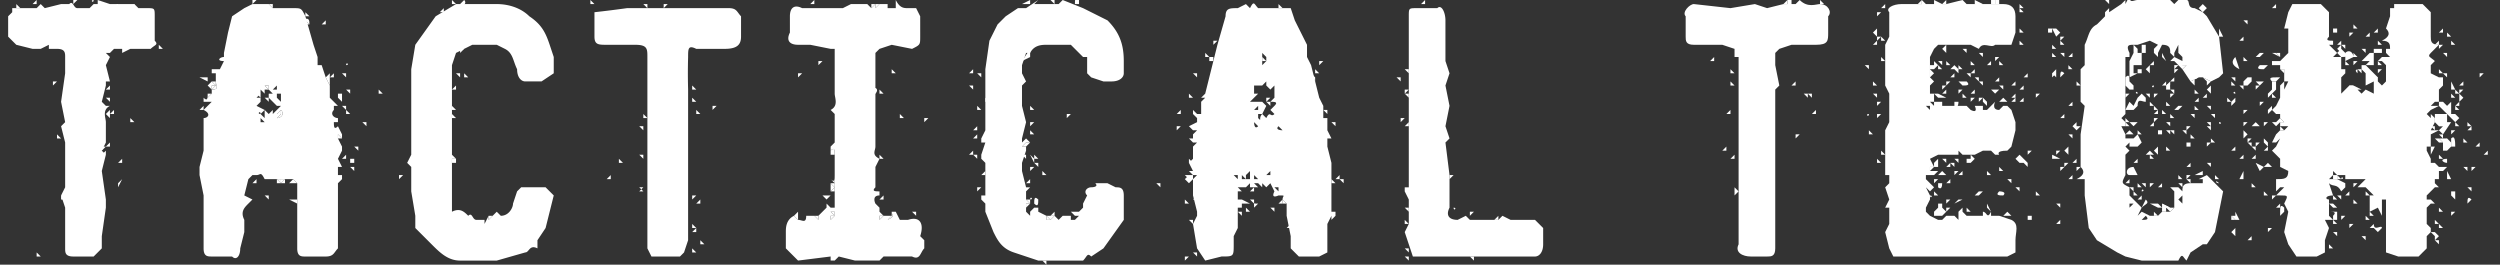 <svg xmlns:xlink="http://www.w3.org/1999/xlink" viewBox="0 0 614 65" xmlns="http://www.w3.org/2000/svg" width="614"  height="65" ><rect x="0" y="0" width="614" height="65" fill="#333333" stroke="none"/><g fill="currentColor" fill-rule="evenodd"><path fill="#ffffff" d="M8 2zM61 50h-1 1m1-21l1-1-1 1m2-4v-1h-1l1-1v-1l1 1v-1h1l1 1h-1v1l1 1 1 1h1l-1 1-1 1h-1l-1-1v2l-1-1c-1 0 0-1 0 0l1-1-2-1 1-1m1-4h1v1l-1-1m3 0v2h1v2l-1-1v-1-1h-1l1-1m0-2v-1 2h-1 1v-1m0 10l1-1h-1l1-1c1 1 0 2-1 2m-2 1v-1 1m-3-3h0m2 3h-2 1v-1l1 1m5-3v0M52 63h5c1 1 2 0 2-2l1-4v-3c-1-2 0-3 1-4l1-1-2-1 1-4 1-1h1c1 0 1-1 2 1h4v-1 1h3l1 1v16c0 2 1 2 2 2h5c2 0 2-1 3-2V48v-3l1-1v-1h-1v-2h1l-1-2 1-2v-1s0 1 0 0l-1-2v-1l1 1v-1l-1-2c-1 1-1 0-1-1h1v-1c-1 0-2-1-1-2v-1h1l-2-2v-1-2l-1-2-1-3h-1v-2l-1-3-2-7c-1-2-1-2-3-2h-5l-1-1h-3-1l-2 1-3 2-1 4-1 5v1c-1 0-2 1 0 1l-1 2h-2s0-1 0 0v1h1v1 1c0 1 1 2-1 2v1l-1 1v-1c0 1 0 2-1 1v1h2l-1 1-1 1c2 1 1 2 0 2v8l-1 4v2l1 5v13c0 2 1 2 2 2M50 27zM256 54s0-1 0 0h1-1m-14-19v-1 1m34 13c0-2-1-2-2-2l-2-1h-2-1c1 1-1 1-1 1-1 0-2 1-1 2l-1 2v1l-1 1c0 1 0 0 0 0h-2l1 1h1l-1 1h-1v-1h-2c-1 0 0 0 0 0l-1 1-1-1v-1l-1 1h1l-1 1h-1v-1l-2-1v-1h-1l-1 1v1l-1-1v-1-1h1l-1-1v-1-1l1-1h-1l-1-4v-2l1-3v-1h-1l1-1h1l-1-1-1 1v-1l1-4-1-4v-5l1-1-1-2v-1-1l1-3h1c1-2 3-2 4-2h6l2 2 1 1h1v4l1 1 3 1h2c2 0 3-1 3-2v-3c0-4-1-7-4-10l-6-3-5-2-1 1h-6l1-1-3 2h-2l-3 2-2 2-1 2-1 2-1 7v1 14l-1 2v1h1l-1 3v1l1 1v4 4h-1v1s0 1 0 0l1 1v2l2 5c1 2 2 4 5 5l6 2h11c1-1 1-2 2-1l3-2 5-7v-2-4M100 40l1 1v6l1 6v3l4 4c2 2 4 4 7 4h9l7-2c1 0 1-2 3-1v-1-1l2-3 2-8-2-2h-6l-1 1-1 3c0 1-1 3-3 3v0l-1-1-1 1-1 1v-1l-1 2v-1h-2c-1 0-1-2-2-1-1-1-2-2-4-1v-2-6-2-2-1h1l-1-1v-2-2-7-2-6-1-2l1-3 4-2h6l2 1c2 1 2 3 3 5 0 2 1 3 2 3h4l3-2v-4l-1-3c-1-3-2-5-5-7-2-2-5-3-8-3h-10l-5 3-5 7-1 6v21l-1 2M216 54v-1h1l-1 1m-11-1l-1-1h1v1m-1 1v-1h1l-1 1m23 5l-1-1c1-3 0-5-3-4h-2l-1-2h-1c0 1 1 1-1 2l1-1h-2l-1-1v-1l-1-1s-1-2 1-2v-1c-1 0-2 0-1-1v-3-2l1-2c-2-1-1-2-1-3v-8-2-10-3l1-1 3-1 5 1c2-1 2-1 2-3V4l-1-2h-2c-1 0-2 0-3-2v2h-2V1h-2l-1 1V1l-1 1-1-1h-4l-2 1h-10c-2-1-3 0-3 2v4c-1 2 0 3 2 3h3l5 1h1v11c0 1 1 3-1 4l1 1v7l-1 1v1c1-1 1 0 1 1v13h-1l-1-1v1l-1 1-1 1v1l-1-1h-1-1c0 2-1 1-2 1l-1-1c-2 1-2 3-2 4v4l3 3 8-1v1h1l1-1 4 1h6l1-1h7c2 1 2-1 3-2v-1-1M215 16zM204 27zM4 11l4 1h2l2-1v1h2c2 0 2 1 2 2v4l-1 7 1 5-1 1 1 4v6 5l-1 2 1 3v10c0 1 0 2 2 2h5l2-2v-3l1-7v-2l-1-7 1-4-1-1 1-2v-5c0-1-1-3 1-4h-1l-1-1 1-4v-1h1l-1-4 1-2-1-1h1l1-1h2v1l2-1h5c1-1 2-1 1-2V4c0-2 0-2-2-2h-2l-1-1h-1-2-3l-3-1v1h-1l-1 1h-2-1c-1 0-1-2-2-1h-2l-4 1-1-1-1 1H8 3v1L2 4v5l2 2M149 11h7c3 0 3 1 3 3v47l1 2h7l1-1 1-3v-8-3-3-4-5-4-1-1-8a139 139 0 0 1 0-8c0-2 0-3 2-2h7c3 0 4-1 4-3V4c-1-1-1-2-3-2h-25a288 288 0 0 1-8 1v6c0 2 1 2 3 2M379 56l-2-2h-6l-2-1-1 1h-4-1-1-1l-1-1-2 1c-2 0-3-1-2-3v-1-4-1-2l-1-8 1-1-1-3 1-5-1-5 1-3-1-3V5c0-2-1-4-2-3h-5c-2 0-2 0-2 2v40 2h-1v1l1 2v6l-1 2 1 3 1 3h30c1 0 2-1 2-3v-4M315 32s-2 0-1-1l1 1m-1 15l-1-1h1v1m-1-21l-1 1 1 1c-1 1-1-1-2 1l-1-1c-1 1 0 2-1 1v-1h1l1-2-1-1h-3l2-2h-1v-1-1h2l1-1v1l1 1 1-1v3l-1 1c1 0 2 0 1 1m0 18l-1-1h-1l1-1v1l1 1m-4 0h-1v-1l1 1m0-13c-1 1-1-1-1-1l1 1m-1-4l1-1v1h-1m-1 0l1 1-1-1m1 18l-1-2 1 2m1-30l-1 2 1-2m1 0v-1-1l1 1v1l-1 1v-1m1 2l-1 1 1-1v-1 1m2 8v-1 1m-6 18v1h-2v-1l1 1v-1l1-1v1m-1-18v0m-2 18v1l-1-1h1m-9-18v-1h1l-1 1m32 23v-1-4-3l-1-4v-2h1l-1-2v-1-2h-1v-3l-1-2-2-8-1-2v-3l-3-6-1-3h-8c-1-1-1-2-2 0l-1-1-2 1c-2 0-3 0-3 2l-2 7-1 4-2 8-1 1v2 2h-1-1l1 1v1l-2 1 1 1h1l-1 1v1h0v1h1l-1 1v3l-1 1 1 2h-1l1 1h1l-1 1v-1h-1l-1 1 1 1 1-1v4l1 4v1l-1 2 1 6 2 3 4-1c3 0 3 0 3-3v-1-1l1-2v-6 1h1v-1h2l-2-1h-1v-1-1h1l-1-1h3-1l1-1v1h2l-1-1h1l1 1v-1l1 1 1-1v-1 1l1 2c-1 2 1 1 1 1v-1 1c2 0 1 0 1 1l1 1v3l1 5v3l2 2h5l2-1v-7l1-2v-5M328 53v-1h-1v2l1-1M240 46v1l1-1h-1"></path><path fill="#fff" d="M205 41v2c0 1 0 2-1 1l1 1v-4M205 41v0M254 39l-1-1s-1 0 0 0l1 2v-1M202 48l1 1 1-1h-2M81 18l-1 1 1 2v-3M81 21zM311 48l-1-1 1 1M196 54v-2l-1 1 1 1M195 53l1 1-1-1M53 21l-1-1-1 1 1 1v-1h1M53 21h-1 1M253 46h-1 1M253 49v-1 1M51 20v-1h-2l2 1M357 51c0 1 1 0 0 0M239 34h1v-1l-1 1M241 30s0-1 0 0M50 32v0M50 31v0M67 2V1h-1s1 0 0 0l1 1M67 2l-1-1 1 1M293 35h0M293 34v-1 1M293 34zM273 0h1l-1-1v1M257 53l1 1 1-1h-2M258 54l1-1-1 1M215 1h-1v1l1-1M215 1l-1 1 1-1M205 45h-1l1 1v-1M204 47h1v-1l-1 1"></path><path fill="#fff" d="M205 45a3 3 0 0 0 0 1v-1M216 43v0M69 44h-1l1 1v-1zM69 43v0M73 49h-2l2 1v-1M73 50v0M204 47v0M205 46l-1-1v2l1-1M325 27l1 1v-1h-1M224 52l1 1v-1h-1M315 2l-1-1v1h1M315 2h-1 1M52 23v0M52 23v-1 1M358 52h-1 1M254 44h0M330 44h-1l1 1v-1M219 53v-1 1M218 54c2-1 1-1 1-2v1l-1 1M72 44l-1 1h2l-1-1M72 44l1 1-1-1M84 33h1-1M337 51l-2 1 2-1M52 23h-1c-1 0 0 0 0 0h1M52 23h-1v1zM51 23h1-1M51 23h0M204 38h0M204 37v1h1c0-1 0-2-1-1M56 8l-1-1 1 1M242 27v0M252 51l1-1-1 1M253 50h-1v1l1-1M315 50h-1 2l-1-1v1"></path><path fill="#fff" d="M315 50v-1l-1 1h1M84 41h0M69 45h1v-1l-1 1"></path><path fill="#fff" d="M69 44c1 0 0 0 0 0v1l1-1h-1M69 44h0M69 44s1 0 0 0M69 45l1-1-1 1M53 20h-1l1 1v-1"></path><path fill="#fff" d="M53 20v1l-1 1c2 0 1-1 1-2M53 21l-1-1 1 1M52 21v0"></path><path fill="#fff" d="M52 21v1l1-1h-1M291 33h-2 2M83 34h0M83 33v1h1l-1-1M201 36h-1 1M253 45v-1l-1 1h1M255 45v-1c0 1 0 1 0 0v1M255 44c0 1 0 1 0 0M169 46v-1 1M169 47v-1 1M169 47v-1 1M169 47v-1 1M169 46v0M196 19l1-1h-1v1M217 49v-1l-1 1h1M332 49v0M253 50v-1h-1l1 1M253 50l-1-1 1 1M253 50v-1 1M240 29v-1 1M216 1h-1 1M215 1v1l1-1h-1M85 29h0M253 27h1l-1-1v1M111 39v1h1v-1h-1M112 39h-1 1M256 14h-1 1M1 66l-1-1 1 1M256 64l1 1v-1h-1M257 64h-1 1M111 1h1l-1-1v1M169 52v-1 1M169 52v-1 1M217 50l-1 1 1-1M239 47v0M123 1V0s-1 0 0 0v1M201 53h-1 1M201 53h-1l1 1v-1M276 46h0M358 54v0M217 44v0M68 44v1h1l-1-1M68 44l1 1-1-1M356 44l1-1h-1v1M357 8h-1 1M350 0l-1 1h1V0M358 50h-1 1M344 20v-1h-1l1 1M344 23c1 0 1 0 0 0M344 38h-1 1M313 57h-1 1M344 30l1-1h-1v1M344 40c1 0 1 0 0 0M345 23l1-1h-1v1M346 24v-1h-1l1 1M346 18v-1h-1l1 1M356 53c0-1 0-1 0 0M359 65h-1 1M367 52h-1 1M362 64v-1h-1l1 1M346 64v-1h-1l1 1M362 65h-1 1M364 53h-1 1M368 54v-1l-1 1h1M358 51h-1 1M357 49h1-1M361 53l1-1h-1v1M345 41h-1 1M328 42h0M240 43v0M85 42v0M255 41v-1h-1l1 1M252 36l1-1-1 1M252 35l-1 1h1l1-1h-1M268 2V1v1M111 29h1l-1-1v1M215 20h0M83 29s1 0 0 0c0-1 0 0 0 0M270 2s0 1 0 0M159 15v0M159 15v0M267 1V0v1M215 16zM215 16h0M215 16zM204 18c-1 0 0 0 0 0M200 1V0l-1 1h1M50 26l-1 1h1v-1M121 53h-1 1M121 53h-1v1l1-1M123 53v0M263 51h-1 1M205 51h-1 1M205 51h-1 1M203 27h0M328 46v0c1 0 0 0 0 0M328 47c0 1 0 1 0 0M328 45l-1-1v1h1M317 55l-1 1h1v-1M240 31l-1 1h1v-1M80 5l-1 1h1V5M33 12v0M33 1l-1 1h1V1M4-1v0M4 1v1h1L4 1M39 11v1h1l-1-1M27 17c0 1 0 0 0 0M27 21l-1 1h1v-1M27 24h-1l1 1v-1M26 34v0M27 35l-1 1h1v-1M26 37l-1 1h1v-1M15 48v1h1l-1-1M27 61v0M9 62v1h1l-1-1M13 22c-1 0 0 0 0 0v0M16 14l-1 1 1-1M14 21v0M14 13h-1 1M28 27l-1 1h1v-1M27 27l-1 1 1 1v-2M15 27v0M329 41s-1 0 0 0c0 1 0 0 0 0M312 59c0-1 0 0 0 0 1 0 1 0 0 0M306 51v1h1l-1-1M307 46v1c0 1 0 0 0 0v-1M306 47v0M309 49c0 1 0 0 0 0s-1 0 0 0M308 49h-1l1 1v-1M308 50h-1 1c0 1 1 0 0 0M307 48v-1 1M306 49s-1 0 0 0"></path><path fill="#fff" d="M308 50v1l1-1h-1M310 49v-1 1M307 47h1v-1l-1 1M346 36h-1 1M255 0h0M216 47l1-1-1 1M285 45h-1l1 1v-1M273 45c1 0 0 0 0 0M329 44v-1l-1 1h1M169 43h0M204 42h-1 1M156 40c0-1 0 0 0 0M256 38h-1 1M240 38h-1l1 1v-1M48 34h0M290 31h-1v1l1-1M253 30v1l1-1a338 338 0 0 1-1 0M68 23zM68 23zM66 30v-1 1M69 28l-1 1c1 0 2-1 1-2v1M68 23zM68 23zM68 23zM70 29v-1 1M61 50h-1 1M70 28v-1 1M70 27v0M66 22v-1h-1l1 1"></path><path fill="#fff" d="M68 28h1v-1l-1 1M69 27v0M62 29l1-1-1 1M312 45zM309 21zM309 21v0zM309 15l-1 2 1-2M293 34zM311 21zM311 21zM257 54v-1 1h0M257 54h1l-1-1v1M257 53v0M242 34v0M216 53v1l1-1h-1M205 53h-1v1l1-1M205 52h-1l1 1v-1M3 0v-1L2 0h1M4 1C3 1 4 1 4 1M27 16h-1 1M27 16v-1 1M21 1h-1 1M21 2V1v1M23 0c-1 0 0 1 0 0M13 1h-1 1M27 1h-1 1M29 1c-1 0 0 1 0 0M22 2v0M13 32v-1 1M13 21l1-1h-1v1M28 29h-1 1M27 30v0M27 26c1 0 0 0 0 0M26 18c1 0 0 0 0 0M26 31c0 1 0 0 0 0M26 30h-1 1M25 36v1l1-1h-1M14 34h1l-1-1v1M16 40h-1 1M15 41h0M14 40s0 1 0 0M15 40v-1 1M18 0v1l1-1h-1M14 1V0v1M8 1c0 1 0 1 0 0M7 1v0M8 1h1V0L8 1M28 16v-1 1M27 22l1 1-1-1M28 13v-1 1M28 14v-1 1M13 0h0M13-1v0M343 18v0M343 32s1 0 0 0M345 31l-1 1 1-1M346 30l-1 1h1v-1M343 55h-1 1M360 50v-1 1M344 45h-1 1M344 61v-1 1M343 59v0M346 62v-1h-1l1 1M346 52v-1h-1l1 1M346 55l-1-1v1h1M356 65v0M62 46l-1 1 1-1M63 48h-1 1M61 48h-1 1M64 48v-1 1M61 46h-1 1M62 45v0M66 49v-1h-1l1 1M65 45h-1 1M114 0l-1 1c0 1 2 0 1-1M109 3V2l-1 1h1M221 28v1h1l-1-1M216 37h-1 1M219 17v1h1l-1-1M204 22v0M216 38v1h1l-1-1M216 11v0M216 22v1h1l-1-1M217 23v0M216 25v0M217 15v0M216 15v0M217 23c1 0 1 0 0 0M216 33h-1 1M217 43c0-1 0 0 0 0M218 43c-1 0 0 0 0 0M206 1V0v1M210 1c1 0 0 0 0 0M215 18v-1 1M216 18c-1 0 0 0 0 0M219 43h-1 1M217 17s0-1 0 0M219 17v0M217 18v0M216 14c1 0 0 0 0 0M215 35h0M216 19c-1 0-1 0 0 0 0 1 0 0 0 0M218 37h0M216 24v0c1 0 0 0 0 0M214 22v2l1-1c1-1 0-2-1-1M215 42v0M218 32v0M216 32h0M217 29h-1 1M215 31v-1 1M299 10h-1v1l1-1M296 14h1l-1-1v1M298 12h-1 1M285 26h0M296 21v-1 1M292 24h1l-1-1v1M295 19s1 0 0 0c0 0-1 0 0 0M292 24v0M292 25c-1 0-1 0 0 0M295 14v0M294 14v0M294 23h0M292 20h-1 1M297 17v-1 1M298 15v-1h-1v1h1M290 24c0 1 0 0 0 0M291 25h-1 1M294 19v-1h-1l1 1M289 28h1v-1l-1 1M292 27h-1 1M327 30h1v1l-1-1M327 27v-1 1c1 0 1 0 0 0M317 13h1l-1 1v-1M326 19v0M323 17l1 1h-1v-1M324 21v0M324 16v-1h1l-1 1M322 12c0-1 0-1 0 0M325 21c1 0 1 0 0 0M326 25c1 0 0 0 0 0M326 26s0-1 0 0M325 26c-1 0-1 0 0 0 0 0 0-1 0 0M323 17h0M322 18l1 1v1l-1-2M327 32v0M322 15v0M323 15c-1-1 0 0 0 0M325 22c0-1 0-1 0 0M322 12v0M293 27v1h1l-1-1M239 37l-1 1h1v-1M239 34v0M242 42l-1 1h1v-1M240 23s0 1 0 0M240 39h-1 1M241 19h-1 1M240 27c-1 0 0 0 0 0M240 21v0M241 37v0M241 33h-1 1c0 1 0 0 0 0M239 33l1-1-1 1M240 39v0M66 28h1v-1l-1 1M64 28h0M67 26v-1 1M65 25l-1-1 1 1M63 44l-1 1h1v-1M64 25v0M64 24v-1h-1l1 1M66 24h-1l1 1v-1M65 27h0M65 26v-1 1M66 23h-1 1M66 24c1 0 0 0 0 0v0M65 24h-1 1M65 27v0M65 24v-1 1M64 30c0-1 0-1 0 0M67 26c-1 0-1 0 0 0M64 22v0M113 18h-1l1 1v-1M114 18v1h1l-1-1M111 50c0-1 0 0 0 0l1 1-1-1M112 21l-1 1h1v-1M112 32c1 0 1 0 0 0M111 34v0M112 20s-1 0 0 0c0 0 1 0 0 0M111 23v0M111 31h0M112 36h-1 1M113 25v0c1 0 0 0 0 0M115 26v0M112 47v0M113 49c1 0 0 0 0 0M113 27c-1 0 0 0 0 0M113 22v0M112 14v0M112 28c-1 0-1 0 0 0 0 0 0-1 0 0M111 26v1h1l-1-1M113 12v1l1-1h-1M113 19c1 0 0 0 0 0M117 50h-1 1M114 51c0-1 0 0 0 0v0M113 51c0-1 0-1 0 0M119 53h-1 1M124 51l-1 1 1-1M117 52h0M119 52h-1 1M118 52v0M125 51c0 1 0 0 0 0M124 50c0-1 0 0 0 0s1 0 0 0M115 52s1 0 0 0M117 53c0-1 0 0 0 0s1 0 0 0M116 51s-1 0 0 0M291 39h0M290 44h-1 1M290 43c0-1 0 0 0 0M291 42c1 0 1 0 0 0M292 44v-1h-1l1 1M309 23v-1 1c-1 0 0 0 0 0M293 38h-1 1M291 44v-1 1M292 31h0M292 35v1-1M292 34v-1 1M292 39l1 1h-1v-1M309 25h-1 1M311 23l-1 1 1-1M310 15h1l-1-1v1M309 17h1-1M310 25h-1 1M310 23c0-1 0-1 0 0M311 22v0M311 25l1-1h-1v1M314 22h-1 1M255 41v0M256 42v1h1l-1-1M254 38v1h1l-1-1M254 36v0M253 44c1 0 0 0 0 0M253 42v0M253 49l-1 1 1-1c1 0 0-1 0 0M255 48h1-1M253 42h0M255 34v0M253 35h0M253 33h1l-1-1v1M252 33h1-1M253 40c1 0 1 0 0 0M252 39v-1h-1l1 1M255 49c-1-1-1 0-1 1 1 1 1 0 1-1M254 41h-1v1l1-1M253 18v-1 1M252 19c1 0 1 0 0 0M253 21h-1 1M242 24l1 1h-1v-1M240 26l1 1h-1v-1M240 20c1 0 1 0 0 0M242 27v-1 1M240 22v0M253 12v2l-2 1 2-3M239 21v1l-1-1h1M240 20h-1 1M242 27h-1 1M238 18l1-1v1h-1M241 18v1l-1-1h1M250 1V0v1M251 1h2V0l-2 1M264 1h1V0c-1-1-1 0-1 1M259 1V0h-1l1 1M75 5l1 1c0-1 0-2-2-1h1M75 5h-1 1M76 6zM89 33v-2 2M90 31v-1h-1l1 1M75 5v0M75 6V5v1M76 6z"></path><path fill="#fff" d="M75 6h1l-1-1v1M75 6h1-1M75 6h0M76 6h-1 1M76 6h-1 1M86 28l-1-1v1h1M85 24v-1 1M85 27v-1h-1l1 1M79 11h0M82 18l-1 1h1v-1M82 13v0M83 19c-1 0-1 0 0 0 0 0 0-1 0 0M82 13h-1 1M86 23v-1h-1l1 1M87 22h-1 1M81 15v0M85 16c-1 0 0 0 0 0 0 1 0 0 0 0 1 0 0-1 0 0M83 22s0-1 0 0c0 0-1 0 0 0M83 24l1 1v-2h-1v1M87 36l1 1v-1h-1M88 38l-1-1 1 1M84 18l1 1v-1h-1M85 38l-1 1h1v-1M87 40v-1h-1v1h1M87 41h-1l1 1v-1M78 8V7v1M76 4h-1V3l1 1M77 5v0M78 5v0M91 32v-1 1M158 31v0M157 38l1 1v-1h-1M158 46l-1 1h1l-1-1M158 28l1 1h-1v-1M157 31h1v1l-1-1M201 15v1l1-1h-1M159 2V1h-1l1 1M63 0h-1v1l1-1M168 1h0M156 1h0M163 1v1l1-1h-1M71 2c1 0 1 0 0 0M159 2h1-1M164 1s1 0 0 0M60 0h0M80 14c0 1 0 1 0 0 0 0-1 0 0 0M145 1h1l-1-1v1M238 10V9v1M164 1h0M60 0v-1l1 1h-1M99 43h-1v1l1-1M227 30l1-1h-1v1M232 28v-1 1M234 28l-1 1 1-1M29 40h1v-1l-1 1M30 41h-1 1M30 44l-1 1v1l1-2M152 40h1l-1-1v1M152 41c1 0 1 0 0 0M152 41h-1 1M152 36h-1 1M157 34h0c0-1 0 0 0 0M156 20h-1 1M149 44h1v-1l-1 1M152 43h-1 1M93 22v1h1l-1-1M357 21v0M102 6v0M188 3h-1 1M171 19c0-1 0 0 0 0M262 29l1-1h-1v1M330 19s0-1 0 0M118 34v-1 1M117 30c1 0 1 0 0 0M32 30h1l-1-1v1M32 31c1 0 1 0 0 0M32 26h-1 1M170 21v1h1l-1-1M170 24v1h1l-1-1M171 27v1h1l-1-1M170 28l1 1-1-1M171 22v0M175 27l1-1h-1v1M172 59v1h1l-1-1M172 56h-1 1M172 41h0M172 49l-1 1h1v-1M172 39c-1 0-1 0 0 0 0 1 0 0 0 0M171 56l-1 1h1v-1M170 55v1h1l-1-1M170 61v1h1l-1-1M171 38h0M170 43h0M173 61v-1 1M173 47s-1 0 0 0M171 48l1-1-1 1M170 49l1-1h-1v1M308 27c1 0 1 0 0 0 0-1 0-1 0 0M311 26c-1 0 0 0 0 0M334 28v-1 1M312 26v-1h-1l1 1M312 27v0M290 37v-1 1M293 35v-1h-1l1 1M290 35s-1 0 0 0c0 1 0 1 0 0M310 25v-1 1M309 24h0M312 23v-1 1M312 22h-1 1M292 51c-1 0 0 0 0 0M293 55v-1h-1l1 1M293 61h-1 1M294 54h-1 1M294 55h-1 1M294 49v-1l-1 1h1M305 53v0M292 50l-1-1v1h1M293 55v0M292 63h-1v1l1-1M293 63v0M294 62h-1l1 1v-1M306 60h-1 1M313 52v-1h-1l1 1M305 53v-1h-1l1 1M306 54s0-1 0 0M304 62l1-1-1 1M306 60s0-1 0 0M304 59h1-1M306 58h-1 1M599 31zM599 11zM559 48zM475 26l-1-1h1v1m-1 1l-1-1h1v1m20 9l1-4v-2l-1-3-1-1h-1l-1 1c-2 0-1-2-1-2l-2 2h-1v-1h-2s1 2-1 1l-1-1h-6v-1h-2v-1-1h-1v1l-1 2 1-2v-2s1 0 0 0v-1l1-1-1-1v-2-1-2s-1-1 0 0l1-2 1-1h8l2 1c1-2 3 0 4-1h4l1-3V4c0-2-1-3-3-3h-2-2-3-1-1l-1-1v1-1l-4 1h-1l-2-1v1h-2l-1-1v1h-5c-2 0-4 1-3 2v5 1l-1 2v10l1 2v7l-1 2v7c1 0 0 0 0 0v4h1v2l-1 1 1 3-1 2h1v4l-1 2 1 4 1 2h28l2-1v-3c0-2 1-4-1-5l-3-1h-2v-1c-1 2-1 0-2 0v1h-2-2l-1-1v-1l-1 1s1 0 0 0v2l-1-1s0-1 0 0h-2l-1 1h-1l-2-1-1-1v-1l1-2v-1l-1-2 1 1 1-1-1-1-1-1v-1h2l1-1h-1-1v-1h1l-1-2 2-1h5v-1l1 1h3l2-1h2l1 1h1s-1-1 2-1l1-1M494 27zM425 11h0m22-10c-1 0-3 1-5-1l-1 1h-1V0h-1v1h-1l-4 1-3-1-6 1-9-1c-1 0-3 2-2 3v5c0 1 0 2 2 2h7l3 1v2h1v46c-1 2 1 3 3 3h4c1 0 2 0 2-2v-3-7-3-10-5-6-5l1-1-1-5v-3l1-1 3-1h6c3 0 3-1 3-3V4c1-1 0-3-2-3M601 26l-1-1h-1v1l2 2h-1-1v0h-1v2l1 1h1l-1 1 1 1 2-3h-1v-1-1l2 2 1-1-1-1h-1v-3l-1 1M524 12v1l-1 2v1 3l2-1h-1v-2h2v-1-2h-1v-1l-1-1v1M599 11"></path><path fill="#fff" d="M475 53h2l1-1-1-1v-1h-1v1l-1 1v1M479 52h-1 1M582 16h1v-1-2h-1l-1 1-1 1h2l-1 1h1M581 13v-1h-1l1 1M600 34v3h1l1-1v-1l-1-1v-1 1h-1M529 0c0-1 0 0 0 0v-1l-2 1h-1-1 4M529 0h-4 4M581 11c0-1 0 0 0 0M585 13c0 1 0 0 0 0M476 24h2l-2-1h-1l1 1M475 21c1 0 1 0 0 0v0M480 21v0M531 16l-1 1 1-1M531 16h-1 1M549 13l-1-1 1 1h0M475 15v1h-1v1h1l1-1-1-1M559 20l1-1h-1c-1 0-2 0-1 1h1M561 30l-1-1-1 1h-1l1 1 1-1h1M561 30l-1-1 1 1M561 30h-1 1M549 14c-1 1-1 2 1 3l-1-3M556 41l-2-1 1 2 1-1M574 13l1 1c1 0 2 0 1-1l-1-1-1 1"></path><path fill="#fff" d="M575 11l-1 1 1 1v-1-1M496 38l-1 1 1 1h1l1 1v-1l-2-2M524 43h1l-1-2c-2 0-2 2-1 2h1M602 36h1c0-1 0-3-1-2v2M585 56c0-1-2 1-2-1l-1 1h1l1 1 1-1M522 19v2l1 1h1v-1l-1-1c0-1 0-2-1-1M558 22l-1 1v1l1-1v-1M559 21v-1h-1v3l1-1v-1M559 21v-1 1M558 22v0M478 23v-1l-1 1h1M532 52v-1l1 1v-1l-2-1v2h1M533 52l1-1h-1v1M532 52h-1 1"></path><path fill="#fff" d="M533 51h1-2l-1-1 2 1M534 51h-1 1M553 19h-1l-1 1v1h1l1-1v-1M575 44l-1-1v1h1c1 0 0-1 0 0M476 39h1l1 1v-1h-2M476 43h2l-1-1-1 1M475 41h1v-1-1l-1 1v1M478 42c-1 0 0 0 0 0v0M536 16h-1l1 1v-1M537 16h-1v1l1-1M535 16h1v-1l-1 1M605 37c0-1 0 0 0 0l1 1-1-1M598 36h-1v2l1-2M555 16c-1 1 0 1 1 1l1-1h-2M573 53v1h1v-1-1h-1-1c1 0 2 0 1 1M484 25l1-1h-1v1M484 38v1h-1v1h1l1-1-1-1M485 39h0M603 47h-1v1l1 1v-2M549 7c-1 0 0 0 0 0s1 0 0 0v0M550 18l-1-1 1 1M474 51l1-1-1 1M474 50v-1 1M525 17v1h1v-1h-1M541 19l1 1v1l1-1-2-1M541 19l2 1-2-1M559 20v0M472 0l-1 1h1V0M472 1V0v1M573 8h1V7h-1v1M475 18l-1-1v2l1-1M604 36v0M601 39c-2 0-1 1 0 1v-1M549 53h-1l1 1h1l-1-2M603 33h-1l1-1h-1v1h1M541 43v-1l-2 1h2M538 20l1 1v-2h1l-2 1M538 20l2-1-2 1M537 36h1v-1h-1v1M494 53l-1-1-1 1h2M545 9zM574 11h1v-1l-1 1v-1 1M477 22l1-1h-1v1M549 37v-1l-1 1h1M543 21l-1 1 1 1v-2M558 49l1-1h-1s0-1 0 0v1M492 24l-1 1h2l-1-1M552 50l1-2-1 2M555 31l-1-1-1 1h2M509 31l1 1 1-1h-1v-1l-1 1M524 29s0-1 0 0h0M532 21v1h1c0-1 0-2-1-1M557 35l-1-1v1l1 1v-1M555 21l1-1h-1-1l1 1M524 21v-1 1M607 49c-1-1-1 0-1 1l1-1M479 20h-1v1l1-1M534 27h1l1-1h-1l-1 1M480 25v1c1 1 1-1 1-1h-1M484 23h1v-1l-1 1M538 43s1 0 0 0c0-1 0 0 0 0M549 21l-1-1v1h1M559 13l1 1v-1h-1"></path><path fill="#fff" d="M558 13l2 1-1-1h-1M506 39l-2-1v1h2M490 23l1-1h-1-1l1 1M534 17v1l1-1h-1M604 25l1-1-1-1v2M604 23zM484 18h-1c0-1 0 0 0 0l1 1v-1M486 51v0M439 1V0l-1 1h1M439 1h-1 1M425 17v1h1l-1-1M602 52v1l1-1h-1M603 43v0M606 41h-1l1 1v-1M601 42v2h1l-1-2M558 26l-1 1v1l1-1v-1M603 26v1h1l-1-1M550 10h1V9l-1 1M441 33v1l1-1h-1M557 37v-2 2M557 35v0M480 43l1-1h-1v1M549 57v-1l-1 1 1 1v-1M527 49l-1 2c1-1 2-1 1-2M530 50h-2l2 1h1l-1-1"></path><path fill="#fff" d="M523 50h1l-1 1v-1zm4 3c1 1 0 1-1 1l1-1zm6 0l-1 1 1-1zm2-2h0zm1-3v2l-1-1 1-1zm10-30l-1-9-3-5-1-1-2-1c-2 0-1-2-2-2v-1l-1 1 1 1-1-1h-1l-1 1-1-1v0h-3-5c-1 0-2 1-2-1l-1 2V0l-1 1-3 2V2l-1 1v1l-2 2c-2 1-2 3-3 5v5l-1 1v3l1-1-1 1v5l1 1-1 7v4h0v4c1 1 1 2-1 3h2v4l1 8 2 3 5 3 2 1 4 1h9c1-2 1-1 2 0l1-2 3-2h1l2-3 2-10-2-2-1-1-1-1-2 1h1v1h-3c-2 0-2 1-2 2l-1-1h-2l1 1v4l-1 1h-1-1l-1 1h-2l-2-1-1 1 1-2-1-1-1-1-1-1v-2c1 0 0 0 0 0-2-1-2-1-1-3v-2-3l1-1-1-1 1-1v-1 1c1 0 0 0 0 0v1h2l1-1-1-2-1 1 1 1-1-1h-1-1v-1h2l-1-1-1 1-1-2h1v-1l-1-1 1-1v-3-5c1 0 0 0 0 0v-2-1-3h1v-1c-1-2 0-2 1-2h1l3-1 2 1-1 1v1l1 1v-1s-1 0 0 0l1-2c2 0 2 1 2 2l1 1v-1l1-2v2l1 1v1l-2-1-1 1h1l1 1a266 266 0 0 0 2 0l-1 1 2 3 2-1h1l2 1 2-1 1-1z"></path><path fill="#fff" d="M534 22h-1l1 1v-1M478 51l-1-1 1 1M480 41v-1h-1l1 1M475 47v1h1l-1-1M578 54v0M539 2V1v1M539 2V1v1M476 44h2-2M482 22h0M606 26l-1-1c0-1 0 0 0 0l1 1M582 55l1-2-1 2M434 2V1v1c0-1 0-1 0 0M434 2c0-1 0-1 0 0M575 10V9c-1 0 0 0 0 0v1M490 1h-1-1 2M490 1h-2 2M611 37l-1 1h1v-1M526 20v0M486 1h1l-2-1v1h1M486 1h-1l1 1 1-1h-1M606 32l-1 1 1-1M474 48c0 1 1 0 0 0 0-1 0-1 0 0M476 46l1 1v0l-1-1M524 48h1l-1-1v1M529 47v1c-1 1 0 0 0 0v-1M530 36l-1 1 1 1v-1-1M461 23h-1l1 1v-1M503 39l-1 1 1-1M525 23h0c0-1-1 0 0 0M482 25h0M480 23h-1 1M478 24h0M490 1V0h-1v1h1M490 1h-1 1M551 22v-1h-1l1 1M476 45v1s1 1 1-1h-1M604 40v0M539 22l1 1-1-1c1 0 0 0 0 0"></path><path fill="#fff" d="M539 22v1h1l-1-1M539 22s1 0 0 0M537 1l-1-1 1 1M564 0l-1-1v1zM489 52l-1-2v1l1 1M581 16h-1 1M579 17l1 1v-1c-1 0-2 0-1 1v-1M604 25l-1 1h1v-1M551 30v1l1-1h-1M603 22v1h1l-1-1M554 22l1-1h-1v1M478 1V0l-1 1h1M478 1h-1 1M584 11h1l-1-1v1M543 35h1l-1-1v1M557 36l-1 1h1v-1M557 36v0M583 8h1V7l-1 1M474 53v-1 1M478 52v-1h1l-1 1M547 15v0c1 0 0 0 0 0M560 31v0M561 32h-1 1M560 32h1l-1-1v1M560 32h0M555 14l1-1h-1v1M581 53v1h1l-1-1M491 42h1l-1-1v1M607 41v1l1-1h-1M479 40l-1 1h1v-1M536 22l-1-1 1 1M549 38v0M601 38l-1-1 1 1M498 37v1l1-1h-1M552 17v0M529 16v-1l-1 1h1M552 15l-1-1v1h1M439 33l1-1-1 1M529 52v1h1l-1-1M530 53h-1 1M555 14v-1l-1 1h1M555 14v-1 1M537 32l1-1h-1v1M540 30s0-1 0 0h-1 1M510 30zM510 30v0s1 0 0 0M510 30zM579 51v0M488 26v-1l-1-1v1l1 1M601 14v-1h-1l1 1M559 1l-1 1h1V1M469 63h1-1M469 63h1-1M481 43h1v-1l-1 1M439 42s0 1 0 0h0M531 19v0M599 52v-2 2M585 57v0M530 27l-1 1h1v-1M552 6V5h-1l1 1M544 29v-1h-1l1 1M477 41h-1 1M461 21v0M500 29v0s-1 0 0 0M600 51c1 0 0 0 0 0M477 18h-1 1M542 40h0M539 25h1v-1l-1 1M478 48l1-1-1 1M485 0v0M485 1h1-1M485 1V0v1M485 1h0M439 0a92 92 0 0 1 0 1V0M439 1V0v1M439 1V0v1M551 47h-1 1M468 0l1 1-1-1M575 54l1-1h-1v1M581 48h1l-1-1v1M528 31h1v-1l-1 1M548 53v1h1l-1-1M548 53l1 1-1-1M525 22v-1 1M561 17h-1l1 1v-1M561 17h-1 1M561 17v0M479 44l-1 1h1v-1M463 15zM542 24v-1l-1 1h1M530 35v-1 1M498 34l-1-1 1 1M553 33v0M484 52l-1-1v1h1M483 53c0-1 0-1 0 0M497 33c-1 1 0 0 0 0M538 23h1-1M538 23h0M539 23h-1 1M538 23h0M603 52v0M605 35h1l-1-1v1M553 35h-1l1 1v-1M531 49v-1 1M609 36v-1l-1 1h1M511 37h0M557 52v0M503 13v-1 1M439 18v-1 1M509 39v-1 1M482 0c0 1 0 1 0 0M482 1V0c0 1 0 1 0 0v1M484 1h-1 1M484 1h-1 1M541 29v-1 1M461 29l1-1h-1v1M462 2h1V1l-1 1M486 51s-1 0 0 0 1 0 0 0M546 18l-1 1 1-1M545 19l1-1-1 1M612 27l1-1-1 1M559 26h-1 1M559 26s1 0 0 0M529 26v0M602 49h1-1M607 26l-1-1 1 1M476 50v-1 1M582 11c0 1 0 1 0 0 0 0-1 0 0 0M505 42h0M506 41v1l1-1h-1M600 43s1 0 0 0M482 41s0 1 0 0c1 0 0 0 0 0s-1 0 0 0M480 45v-1 1M507 40v1l1-1h-1M461 39v1h1l-1-1M481 39h-1l1 1v-1M525 39v-2 2M508 44h1v-1l-1 1M505 38l1-1h-1v1M482 38l1 1-1-1M510 36v0M554 36h-1l1 1v-1M545 45c0-1 0 0 0 0-1-1-1 0 0 0M549 45s-1 0 0 0v0M607 45v0M607 36h-1 1M540 35h0M553 45v1h1l-1-1M509 31v0M609 31v-1 1M607 47zM607 46h-1l1 1v-1M607 47zM603 30v1h1l-1-1M557 30h-1v1l1-1M510 47v0M538 29h-1 1c0 1 0 0 0 0M606 28h-1 1M555 25v1l1-1h-1M497 25v-1l-1 1h1M559 24l-1-1v1h1M479 19h-1 1M551 49v0M498 19v-1l-1 1h1M484 18h1v-1l-1 1M474 14v0M529 14h-1 1M531 15v0M505 15c1 0 1 0 0 0M506 15v0M483 13v-1h-1l1 1M560 12h-1 1M496 10v1h1l-1-1M464 7v0M464 7v0M511 3v0M522 1V0v1M522 1V0v1M447 1h1l-1-1v1M490 1h1V0h-1v1M490 1V0v1M444 1V0v1M590 0h1c0 1 0 0 0 0h-1M468 0c0 1 0 0 0 0M528 16l-1 1 1 1v-2M531 13v1l1 1-1-2M609 53v0M597 57l1 1v-1h-1M599 58l-1-1v1h1M553 58l-1 1h1v-1M599 59h-1l1 1v-1M540 62v0M549 62v0M596 62v0M533 65v1l1-1h-1M585 16h0M584 18l1-1h-1s1 0 0 0v1M586 17v0s-1 0 0 0M554 35c-1 0-1 0 0 0v1l1-1h-1M574 44v-1h-1v1h1M561 27v0M583 14l1-1-1 1M585 16l-1-1v1h1M474 44v-1 1s1 0 0 0M474 42l1-1h-1v1M476 44h-1v1l1-1M528 44h-1 1M559 21v-1 1M559 20v0M559 20zM559 20zM554 39v-1l-1 1h1M574 48l1 1v-1h-1M585 18v0M527 32v0M527 35c0 1 0 1 0 0 0 0 1 0 0 0M526 36s1 0 0 0M527 46v0M526 48l-1 1h1v-1M528 38v1h1l-1-1M526 37v0M527 26c1 0 1 0 0 0M523 36v0M527 41c0 1 0 1 0 0M528 37h-1 1M526 29h0M526 42c1 0 0 0 0 0M526 40v0M526 47v0c1 0 0-1 0 0M529 26v1h1l-1-1M522 29v1h1l-1-1M528 26h0M528 33s-1 0 0 0v0M536 19h0M534 16v1l1-1h-1M525 45v1h1l-1-1M509 14c0 1 0 0 0 0 1 0 1 0 0 0M505 35h-1 1M505 36h-1 1M509 25l-1 1h1v-1M525 30h-2l1 1 1-1M508 25c1 0 1 0 0 0M507 29v1l-1 1 1-1v-1M507 28l-1 1h1v-1M539 28h-1l1 1v-1M527 11h-1v2h1v-2M545 9h1l-1-2v2M540 2l1 1 1-1-1-1-1 1M523 28h-1 1M526 22v0M526 30v0M533 28v1h1l-1-1M535 28v0M533 32h-1 1M533 42v0M533 30h-1l1 1v-1M532 34v0M532 41c1 0 1 0 0 0M523 31v0M533 38h0M533 37v0M532 36v1h1l-1-1M534 29v0M529 29v1l1-1h-1M528 47h-1 1M529 49v0M530 45h-1 1M529 42c1 0 1 0 0 0M532 44h-1 1M528 43v-1 1M529 42v-1 1M533 45h-1 1M530 41v0M530 22s0-1 0 0M528 23h-1l1 1v-1M533 25h-1 1M534 23h-1v1l1-1M532 25c0-1 0 0 0 0M531 25h-1 1c0 1 0 0 0 0M530 23h-1v1l1-1M529 19h-1 1M529 21c-1 0 0 1 0 0 0 0 0-1 0 0M528 20c1 0 1 0 0 0M533 21v-1l-1 1M531 21h1v-1l-1 1M532 18s0 1 0 0c0 0-1 0 0 0M533 20h1v-1l-1 1M531 32h-1v1h1v-1M532 34v-1 1M531 26h-1 1M531 27v1h1l-1-1M533 33v-1h-1l1 1M534 33v-1h-1l1 1M533 26h0M530 32v-1 1M532 28v0M524 38h-1 1M510 39l-1 1h1v-1M525 32v1h1l-1-1M525 39l-1 1h1v-1M525 40c1 0 0 0 0 0M527 46v-1h-1l1 1M528 46l1-1h-1v1M528 37l-1 1h2l-1-1M522 45h1v-1l-1 1M526 40v0M523 46l1 1v-1h-1M522 23v1l1-1h-1M524 22v0M522 30v1h1l-1-1M528 25v1h1l-1-1M530 27h0M547 24v1h1l-1-1M549 23c0-1-1 0 0 0h0M547 31s-1 0 0 0M545 30c0 1 1 0 0 0 0 0-1 0 0 0M546 25v0M545 25c1 0 1 0 0 0M545 34h0M543 31v-1h-1l1 1M548 27v0M549 25v-1l-1 1v1l1-1M545 29h-1 1M559 51h1v-1l-1 1M559 58v-1 1M557 57l1-1h-1v1M558 52c1 0 1 0 0 0M558 51v0M557 51v0M558 60h-1 1M555 57c-1 0-1 0 0 0M560 54v-1 1M561 52v-1c-1-1-1 0-1 1v1l1-1M557 56v0M598 56v0M599 59v0M598 59l1-1h-1v1M600 53c1 0 0 0 0 0M599 55v1h1l-1-1M598 54v1h1l-1-1M598 59s0 1 0 0M558 38v0M558 45v-1 1M556 44s-1 0 0 0M556 43v0M556 38v0M556 48h1l-1-1v1M555 43h0M552 33l-1-1v2l1-1M551 43v-1l-1 2h1v-1M557 40l-1 1h2l-1-1M550 36c1 0 0 0 0 0v0M551 39v-1l-1 1h1M551 21v-1 1M552 35l1-1h-1v1M549 20v-1h-1l1 1M549 31c0 1 0 1 0 0 0 0 1 0 0 0M550 35v0M550 35h-1 1M549 28v0M551 37v0M551 39v0M609 19l1-1h-1v1M602 44l-1 1 1-1M603 45v0M601 41v0M601 40s0-1 0 0M601 29v0M600 47s0-1 0 0M600 45v0M599 51v1h1l-1-1M600 6h-1 1s0-1 0 0M600 34v-1h-1l1 1M600 35v-1h-1l1 1M602 51s1 0 0 0c0-1 0 0 0 0M600 45h1-1M600 38h0M599 39h1l-1-1v1M603 14l-1 1 1-1M599 12v0c1 0 0 0 0 0M598 13v0M602 23v1c-1 0 0 0 0 0h1l-1-1M601 8v1h1l-1-1M602 10v1h1l-1-1M599 10l-1 1h1v-1M600 11h-1v1l1-1M600 7l-1 1h1V7M599 17v1h1l-1-1M600 15v-1 1M599 14l1-1-1 1M597 18h0M598 15l1-1-1 1M597 16v0M426 46l1 1-1 1v-1-1M426 21h-1v-1l1 1M424 34h-1 1M423 13s-1 0 0 0c0-1 0 0 0 0M424 16l1-1-1 1M424 37v0M426 44l1 1-1-1M425 17v1c0 1 0 0 0 0v-1M425 28v0M423 38v1-1M425 27v1h-1l1-1M425 21h-1 1M425 43c0 1 0 0 0 0M424 19h0M425 30v-1 1M425 13v0M426 38v1h-1l1-1M424 36v1h-1l1-1M425 20v-1 1M427 40l-1 1 1-1M421 14l-1 1h1v-1M424 13v0M423 13h-1 1M607 32s0 1 0 0M606 30v1h1l-1-1M606 32h1-1M605 26h0M607 31v1h-1l1-1M605 30v0M607 29h-1 1M605 27v-1 1M607 27v0M510 38v0M510 43h0M509 34v-1h-1l1 1M508 36l-1 1 1 1v-2M510 22s1 0 0 0M510 20v1h1l-1-1M508 16v1h1l-1-1M509 13l-1 1h1v-1M509 18s1-1 0 0M509 18c1 0 0 0 0 0M518 0h-1l1 1V0M531 31h-1 1M532 25v1h1l-1-1M528 32h-1 1M528 33h-1 1M530 35v0M528 28h-1 1M528 30h-1 1M441 20l-1 1h1v-1M506 8l-1-1h-1l1 2 1-1M505 18v-1l-1 1 1 1v-1M506 13h0M505 14l-1-1v1h1M507 14v-1h-1l1 1M507 13h-1 1M505 19l-1-1 1 1M500 18v-1 1M506 10l1-1h-1v1M508 23c0-1 0 0 0 0M507 16c-1 0-1 0 0 0M506 10v1h1l-1-1M508 11v0M506 7v0M501 27v0M505 13c-1 0 0 0 0 0M504 11v1h1l-1-1"></path><path fill="#fff" d="M504 18v1l1-1h-1M505 11s1 0 0 0M500 26h0M500 24l1-1h-1v1M499 24h0M505 8v0M503 8h1V7h-1v1M507 18c-1-1-1 0-1 1l1-1M505 10v0M500 9V8v1M500 9v0M481 49l-1 1 2-1h-1M491 49h-1 1M485 48h1v-1l-1 1M506 51v-1h-1l1 1M487 47h-1v1l1-1M486 47v0M500 42v-1 1M502 53s0 1 0 0M500 45v0M487 43h0M488 47h0M485 48c0 1 0 0 0 0M501 52c-1 0 0 0 0 0s0-1 0 0M506 49v0M506 48v0M506 54l-1 1h1v-1M490 47c0-1 0-1 0 0-1 0-1 0 0 0M502 49v0M500 50h0M500 48h1l-1-1v1M499 48h0M498 54h1v-1h-1v1M491 47c-1 1 0 1 1 1 1-1-1-1-1-1M500 56c1 0 0 0 0 0v0M499 34s0 1 0 0M493 44l1 1v-1h-1M494 42v0M495 46l1 1v-1h-1M496 41v0M496 49c0-1 0-1 0 0M488 42v1h1l-1-1M488 41v0M496 50v-1 1M494 48v0M494 43h-1 1M485 41v0M496 31h-1 1M497 31v-1 1M486 44h-1 1M481 41v-1 1M485 43h0M494 21c-1 0 0 0 0 0M497 22v-1l-1 1h1M495 20l-1 1h1v-1M482 17l-1-1v1h1M480 18l-1 1h1v-1M483 24l-1-1v1h1M480 24v0M482 24v0M483 20h-2l1 1c1 0 2 0 1-1M481 22v1l1-1h-1M480 16l-1 1h2l-1-1M479 18l-1-1 1 1M481 18v-1h-1l1 1M481 17h-1 1M480 14c1 0 0 0 0 0M480 16c-1 0 0 0 0 0M479 16v0M478 15v1h1l-1-1M492 16h0M484 15v1h1l-1-1M486 20l1 1v-1h-1M484 14v0M483 14c0 1 0 0 0 0M486 22v0M491 18h0M493 17v0M491 21h-1 1M491 19l-1 1h1v-1M490 23v0M492 18v0M494 14v0M491 14h-1v1l1-1M487 13h-1l1 1v-1M487 24h-1v1l1-1M489 15l-1 1h1v-1M491 22h-1 1M492 22v-1h-1l1 1M491 15v1h1l-1-1M488 21c1 0 1 0 0 0v-1 1M490 17v0M483 13v0M488 16h0M489 20h-1 1M490 15h0M484 21h1-1s0 1 0 0M484 22s1 0 0 0M486 17h-1 1M486 20v-1h-1l1 1M495 28v0M494 28v-1 1M495 25v0M494 26c0 1 0 0 0 0 1 0 0 0 0 0M494 25c-1 0 0 0 0 0 1 0 0 0 0 0M494 25h1v-1l-1 1M495 24v-1l-1 1h1M604 22v1l1-1h-1M602 15h-1 1M601 18h-1l1 1v-1M601 16v0M604 17v0M606 19h0M602 19v0M605 21v0M605 20l-1 1h1v-1M609 45h1-1M609 48v0M610 47v-1 1M609 48c-1 0 0 0 0 0M610 44h-1 1M535 45s1 0 0 0M535 43v1h1l-1-1M536 46v-1h-1l1 1M536 32l1 1v-1h-1M537 43c0-1 0-1 0 0M537 41h-1 1M538 40l-1 1h1v-1M536 37v0M537 44v0M537 44l1 1v-1h-1M538 43h-1v1l1-1M579 3h-1 1c1 0 0 0 0 0M597 42l-1-1 1-1v2m0 4c0-1 1 0 0 0m0-1h-1v-1l1 1m-11-7h-1l-1-1h2v1m-2 12v-1 1m-1-3v-1l1 1h-1m0 3v-2 2m0-9v0m1-2v1h-1l1-1m-1-19v-1h1l-1 1m-4 22v-1h1l-1 1m-1-1h-1l1-1 1 1h-1m-1-16v-1 1m-3-3h-2v-1l1-1h1l-1 1a224 224 0 0 1 1 0v1m0 19v-1 1m-1-3l1-1v1h-1m0 2v-1l1 1h-1m0-22v-1 1h1v1h-1v-1l-1-1 1 1m-12 6v0m0 4v-1 1m21-9s0 1 0 0m15 3v2-1-1m0-2l1 1h-1v-1m1 3v-1 1c1 0 0 0 0 0M577 11h0M578 7h-1 1M577 7zM583 17v0M582 8l-1 1h1V8M578 13v1h1l-1-1M579 14c0 1 0 1 0 0M578 16v0M579 6v0M578 6v1h1l-1-1M580 14h-1 1M577 9l1-1h-1v1M579 7v0M581 8v0M579 9c0 1 0 0 0 0M578 15v1l1-1h-1M576 13v2l2-1c0-1-1-2-2-1M577 22l1-1h-1v1M575 53h0M575 47c0 1 0 1 0 0 1 0 0 0 0 0M577 48v0M575 49c-1 0 0 0 0 0M574 49v0M573 48v1h1l-1-1M573 54v1h1l-1-1M576 54c0-1 0 0 0 0M551 26v0M551 24v-1 1M551 25h1-1M551 28l1-1h-1v1M524 26l-1-1-1 2h2c0 1 0 0 0 0l1-1c0-2 1-1 2-1v-1l-1-1-1 1c1 0 0 0 0 0l-1 2zM476 14c1 0 1 0 0 0M476 15s0-1 0 0M478 11l-1 1 1 1v-2M475 19v0M476 16v1h1l-1-1M477 16v0M477 16v-1h-1l1 1M487 25c-1 0 0 0 0 0M483 25h0M476 21v-1 1M540 36v0M542 32v0M539 33c1 0 1 0 0 0M540 28v0M539 26v1h1l-1-1M538 33v1h1l-1-1M538 32v0M510 41v1l1-1h-1M540 38h0M539 25s1 0 0 0c0-1 0-1 0 0M538 26v-1c1 0 0 0 0 0v1M460 21h1l-1-1v1M463 27v0M461 31s1 0 0 0M461 26l1-1h-1v1M462 32c-1 0 0 0 0 0M460 22c0 1 0 0 0 0M459 22h0M462 14v1h1l-1-1M463 30v0M459 28c-1 0 0 1 0 0M462 23v-1 1s1 0 0 0M463 10l-1-1v1s0 1 0 0h1M459 33h1l-1-1v1M461 33h-1 1M453 27v-1 1M460 36h1-1M462 34v0M462 37v1h1l-1-1M461 18v0M461 9v1l1-1h-1M458 16l1 1v-1h-1M461 7l-1 1h1V7M461 8h-1l1 1V8M461 10l-1 1h1v-1M462 3h-1v1l1-1M461 5s0-1 0 0M462 7v0M462 12v0M461 13h0M462 8v0M458 14h0M478 49v1l1-1h-1M531 45l-1 1h1v-1M531 43c0-1 0-1 0 0M531 47v-1 1M576 11h-1l1 1v-1M575 7v0M576 5v0M576 9V8v1M543 31h-1l1 1v-1M542 27v0M542 25h1-1M543 27v-1h-1l1 1M543 29h-1 1M544 41l-1 1 1-1M544 42s1 0 0 0M545 44l-1-1v1h1M543 34v-1 1M545 35h-1 1M542 36l1-1h-1v1M543 43h-1 1M543 41v-1h-1l1 1M544 40v0M547 40h-1 1M438 48v-1 1M438 48v-1 1M444 23h-1l1 1v-1M498 6s0-1 0 0M498 0c0 1 0 1 0 0M500 1v0M497 2h0M446 21h0M446 29v0M446 19v0M496 2v1h1l-1-1M496 1v1h1l-1-1M496 7v1h1l-1-1M445 18h0M445 24v-1h-1l1 1M498 7h0M445 28h1v-1l-1 1M438 27l-1-1 1 1M438 58h0M438 59v0M441 45c1 0 0 0 0 0M438 53c-1 0-1 0 0 0M441 51h0M440 52v-1 1M578 49v1h1l-1-1M577 50s0-1 0 0h-1 1M579 50h-1 1M579 50h-1 1M578 46l1-1h-1v1M578 47h0M578 48c0 1 0 1 0 0M577 49c-1 0 0 0 0 0M577 47l-1 1h1v-1M577 47v0M577 47v-1 1M577 19s0 1 0 0M578 17h-1 1M577 20v0M579 21v0M577 17v0M576 15v1h1l-1-1M577 18h-1 1M583 12h-1 1v1h2v-1h-2l1-1-1 1M581 52s0 1 0 0M578 57c1 0 1 0 0 0M575 58v0M611 45c1 0 0 0 0 0 0-1 0 0 0 0M602 20v2h1l-1-2"></path><path fill="#fff" d="M600 21v-2h-1l-2-1v-2s0-1 0 0l1-1c-1-1-2-1-1-2l1-1 1-1c-2 0-2-1-2-2V3l-2-2h-7v1h-1v2l-1 3c1 1 1 2-1 3 2 0 2 1 2 2h-1v1l1 1h-2l-1 1h1l1 1v4l-1 1-1-1v-1l-1-1s0 1 0 0l-1-1-1-1h-1v1l1 1c1-1 0 0 0 0v3l2-1v3l-2-1-1 1-1-1h1l-2-1h-1l-1 1-1 1v-2-1-1l1-1v-1h-1v-2-1h-1-1l1-1-1-1-1-1h1v-1c-1 0-2 0-1-1V8 7 3l-2-2h-5-1-1l-1 2-1 4h1v6l-2 2h-2v1h2v1h1c1-1 0 0 0 0v2 1h1l-1 2v-2l-1 1v3l-1 2c1 0 0 0 0 0l-1 1 1 1h1v1l1 1v-1 1h-1v1h2l-1 1h-1l-1 1-1 2h1l1-1v-1 1h0l-1 2-1 1 1 1 1 1v2l2 1c0 2-1 2-3 2v3l1-1h1l-1 1s-1 0 0 0l-1 1h1c2 0 2 0 1 2l1 2-1 5 1 3 2 3h5l2-1v-3l1-3-1-2h2l-1-1v-2-2c-1 0-1-1 1-1l-1-3c1 1 2 0 3 2l1-1v-1l-2-1h-2l1-1v-1h0l1 1h2v1h5l-1 1-1 1h2l1 1 1 1h-1v4l2-1 1 2v-4h1v6 7l3 1h5l2-2v-3l1-1v-1l-1-1v-4l1-1h1l-1-1h-1v-1l2-2h1l-1-1v-1h-1 2v-2h1l1-1h-2l-1-1h-1v-1l-1-2v-1h1v-3l2-1h-2v-1 1l1-2v-1l-1-1v1l-1-1 1-1 2-1h-2l1-1h-1 2v-3l1-1h-1 1M580 49l-1-2 1 2"></path><path fill="#fff" d="M573 50h-1l1 1h1l-1-1M582 53h1l-1-1v1M574 58v-1h-1l1 1M577 56l1-1-1 1M577 55v1l1-1h-1M581 58h-1l1 1v-1M580 61v0M580 63h-1 1M579 57h0M579 64h-1 1M572 60v1h1l-1-1M579 62v0M580 59h-1 1M577 59v-1 1M579 61v0M598 37v-1 1c-1 0 0 0 0 0M600 36h-1 1M599 31h1l-1-1v1M601 35v-1l-1 1h1M598 35h-1 1c0 1 0 0 0 0M599 34h-1c-1 0-1 0 0 0l1 1v-1M599 34v1h1l-1-1M599 32v0M598 39v0M598 38v0M598 38h0M598 31h0M598 32v-1h-1l1 1"></path></g></svg>
